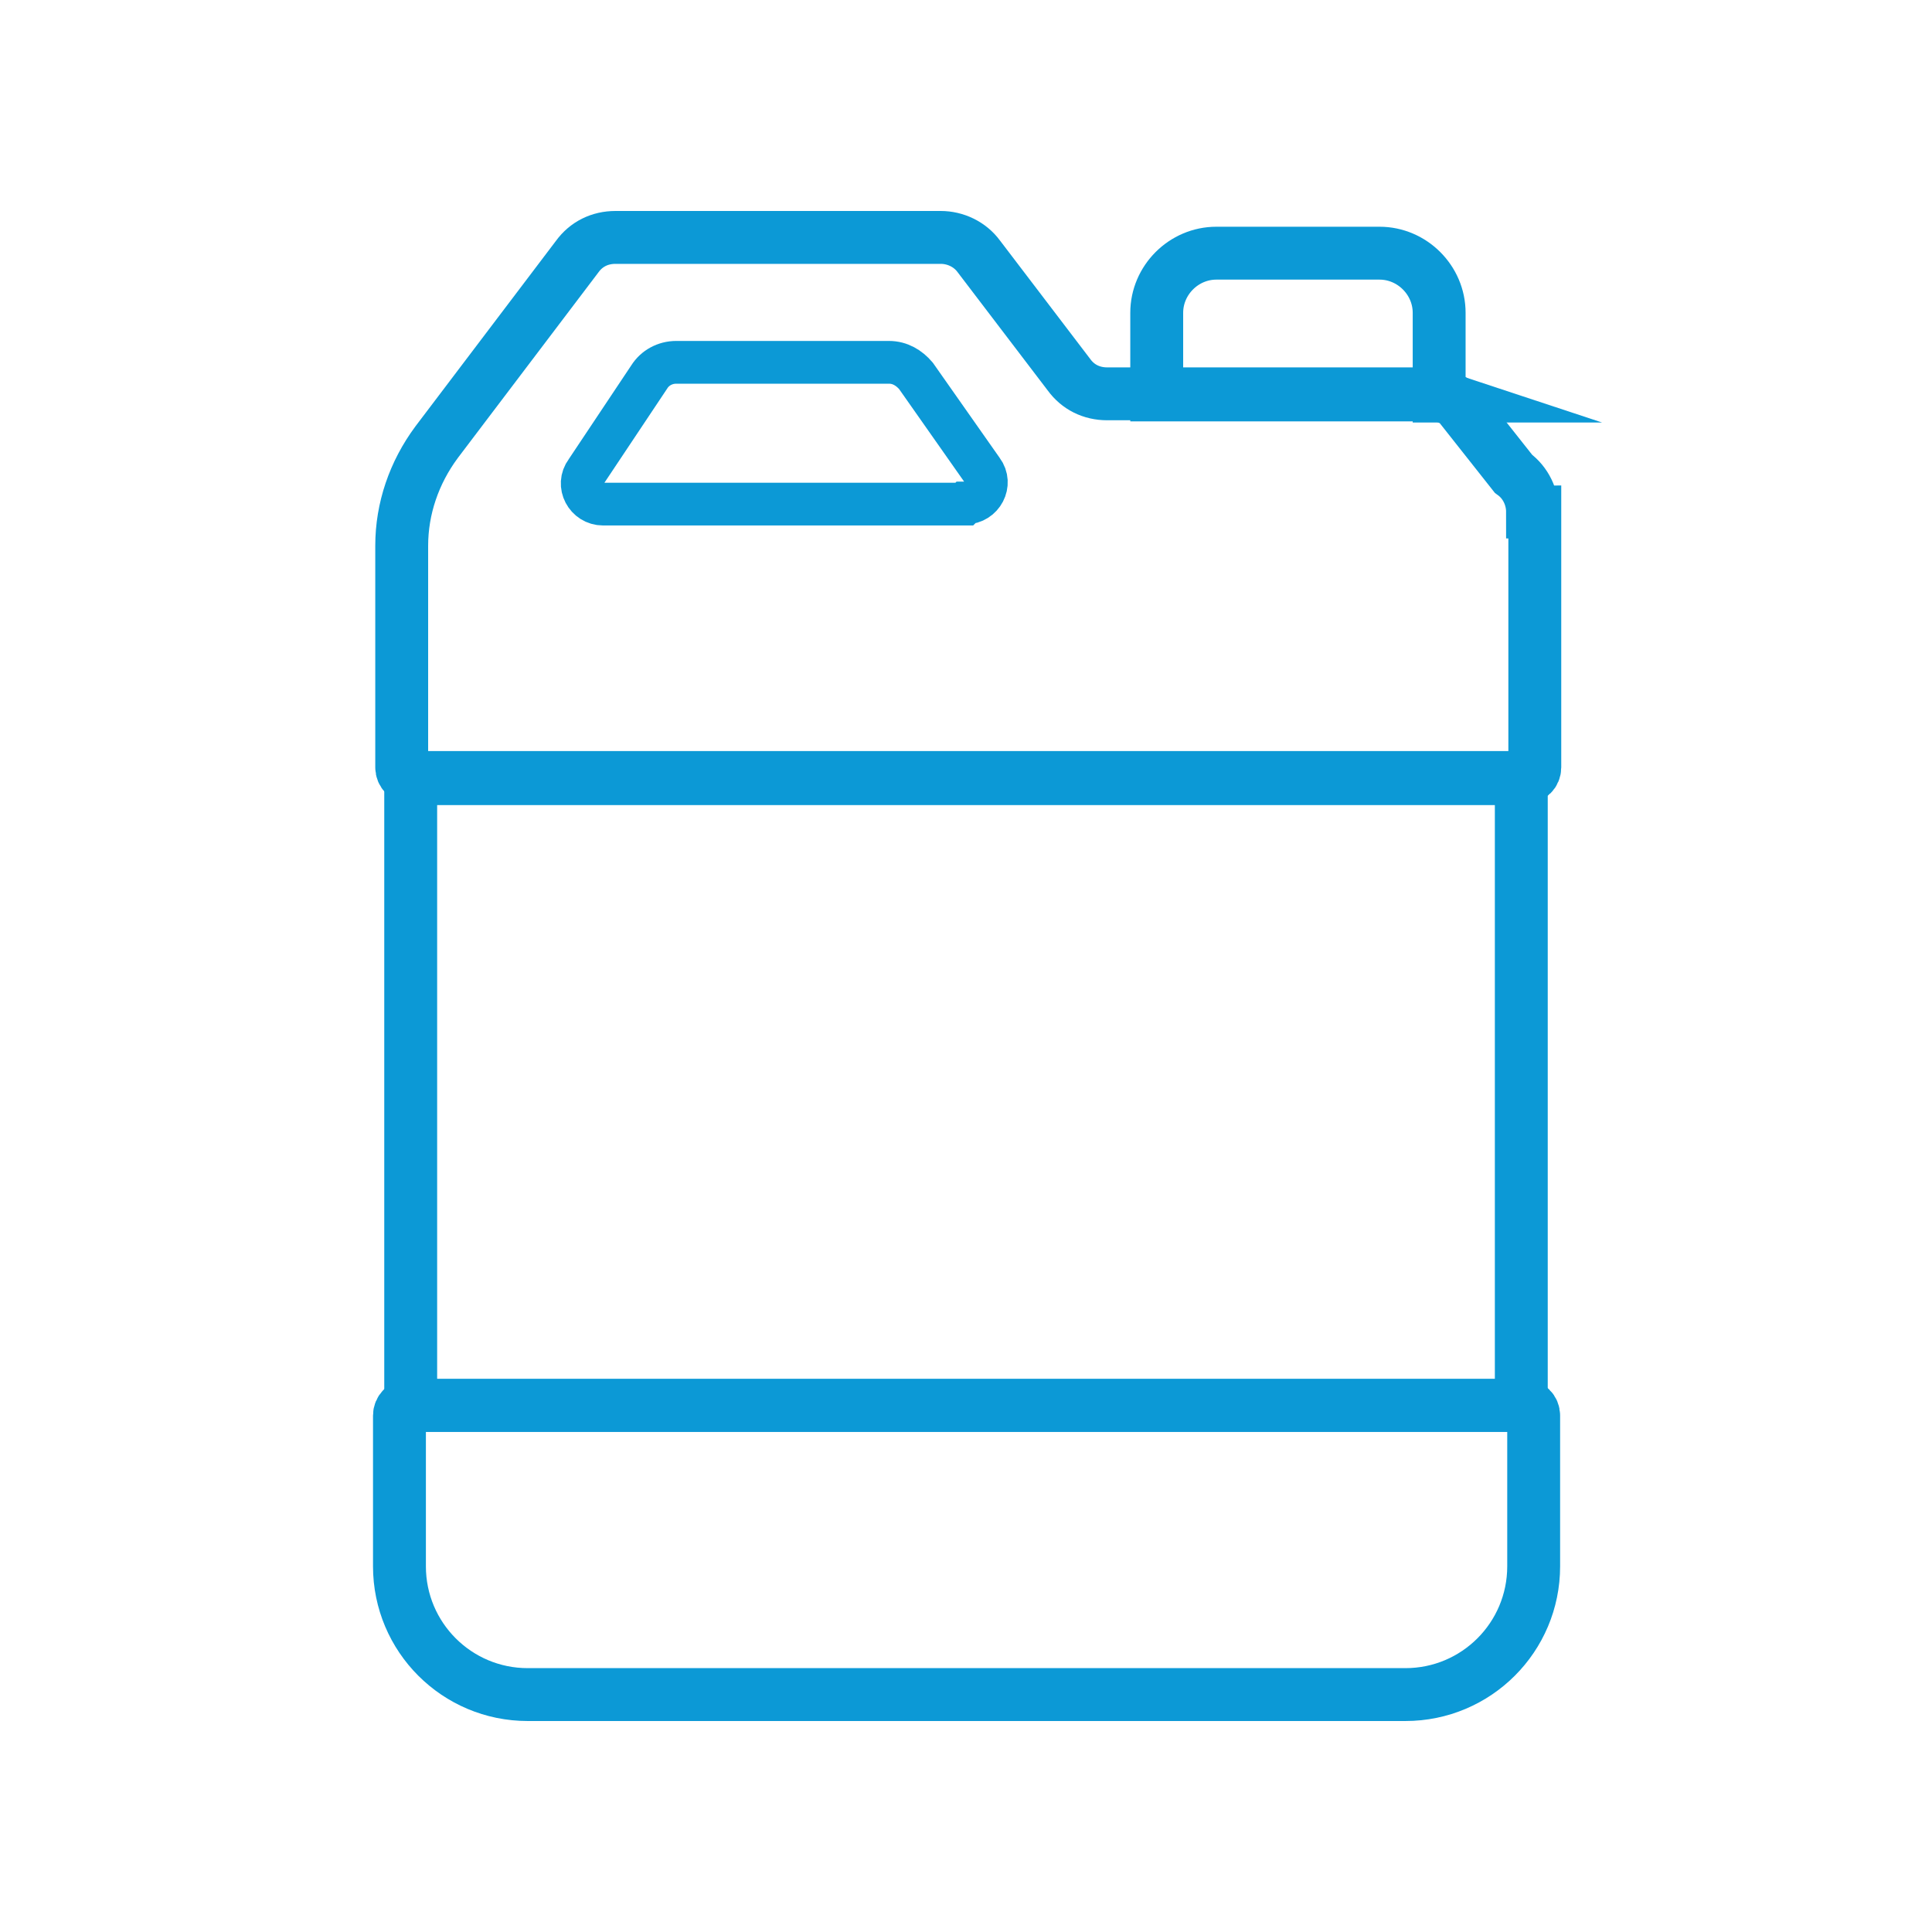 <svg xmlns="http://www.w3.org/2000/svg" id="Capa_1" viewBox="0 0 171.7 171.7"><defs><style>      .st0 {        stroke-width: 4.7px;      }      .st0, .st1 {        fill: none;        stroke: #0c99d6;        stroke-miterlimit: 10;      }      .st1 {        stroke-width: 3.8px;      }    </style></defs><g><path class="st0" d="M127.9,35.2v-7.4c0-2.9-2.4-5.3-5.3-5.3h-14.5c-2.9,0-5.3,2.4-5.3,5.3v7.3h24.2c.3,0,.6,0,.9.1Z"></path><path class="st0" d="M35.5,139.2c0,6.3,5.1,11.4,11.4,11.4h78c6.3,0,11.4-5.1,11.4-11.4v-13.4c0-.5-.4-.9-.9-.9H36.4c-.5,0-.9.4-.9.9v13.4Z"></path><path class="st0" d="M136.2,45.5c0-1.3-.6-2.6-1.7-3.4l-4.9-6.2c-.5-.4-1-.6-1.6-.8s-.7-.1-1-.1h-28.6c-1.4,0-2.6-.6-3.4-1.7l-8-10.5c-.8-1.1-2.1-1.7-3.4-1.7h-28.9c-1.4,0-2.6.6-3.4,1.7l-12.5,16.5c-2,2.7-3.1,5.9-3.1,9.2v19.7c0,.5.4.9.9.9h98.9c.5,0,.9-.4.9-.9v-22.7Z"></path><rect class="st0" x="36.5" y="69.2" width="98.7" height="55.7"></rect></g><path class="st1" d="M85.7,44.8h-32.1c-1.5,0-2.4-1.7-1.5-2.9l5.6-8.4c.5-.8,1.4-1.3,2.4-1.3h18.9c1,0,1.8.5,2.4,1.2l5.9,8.4c.9,1.2,0,2.9-1.5,2.9Z"></path></svg>